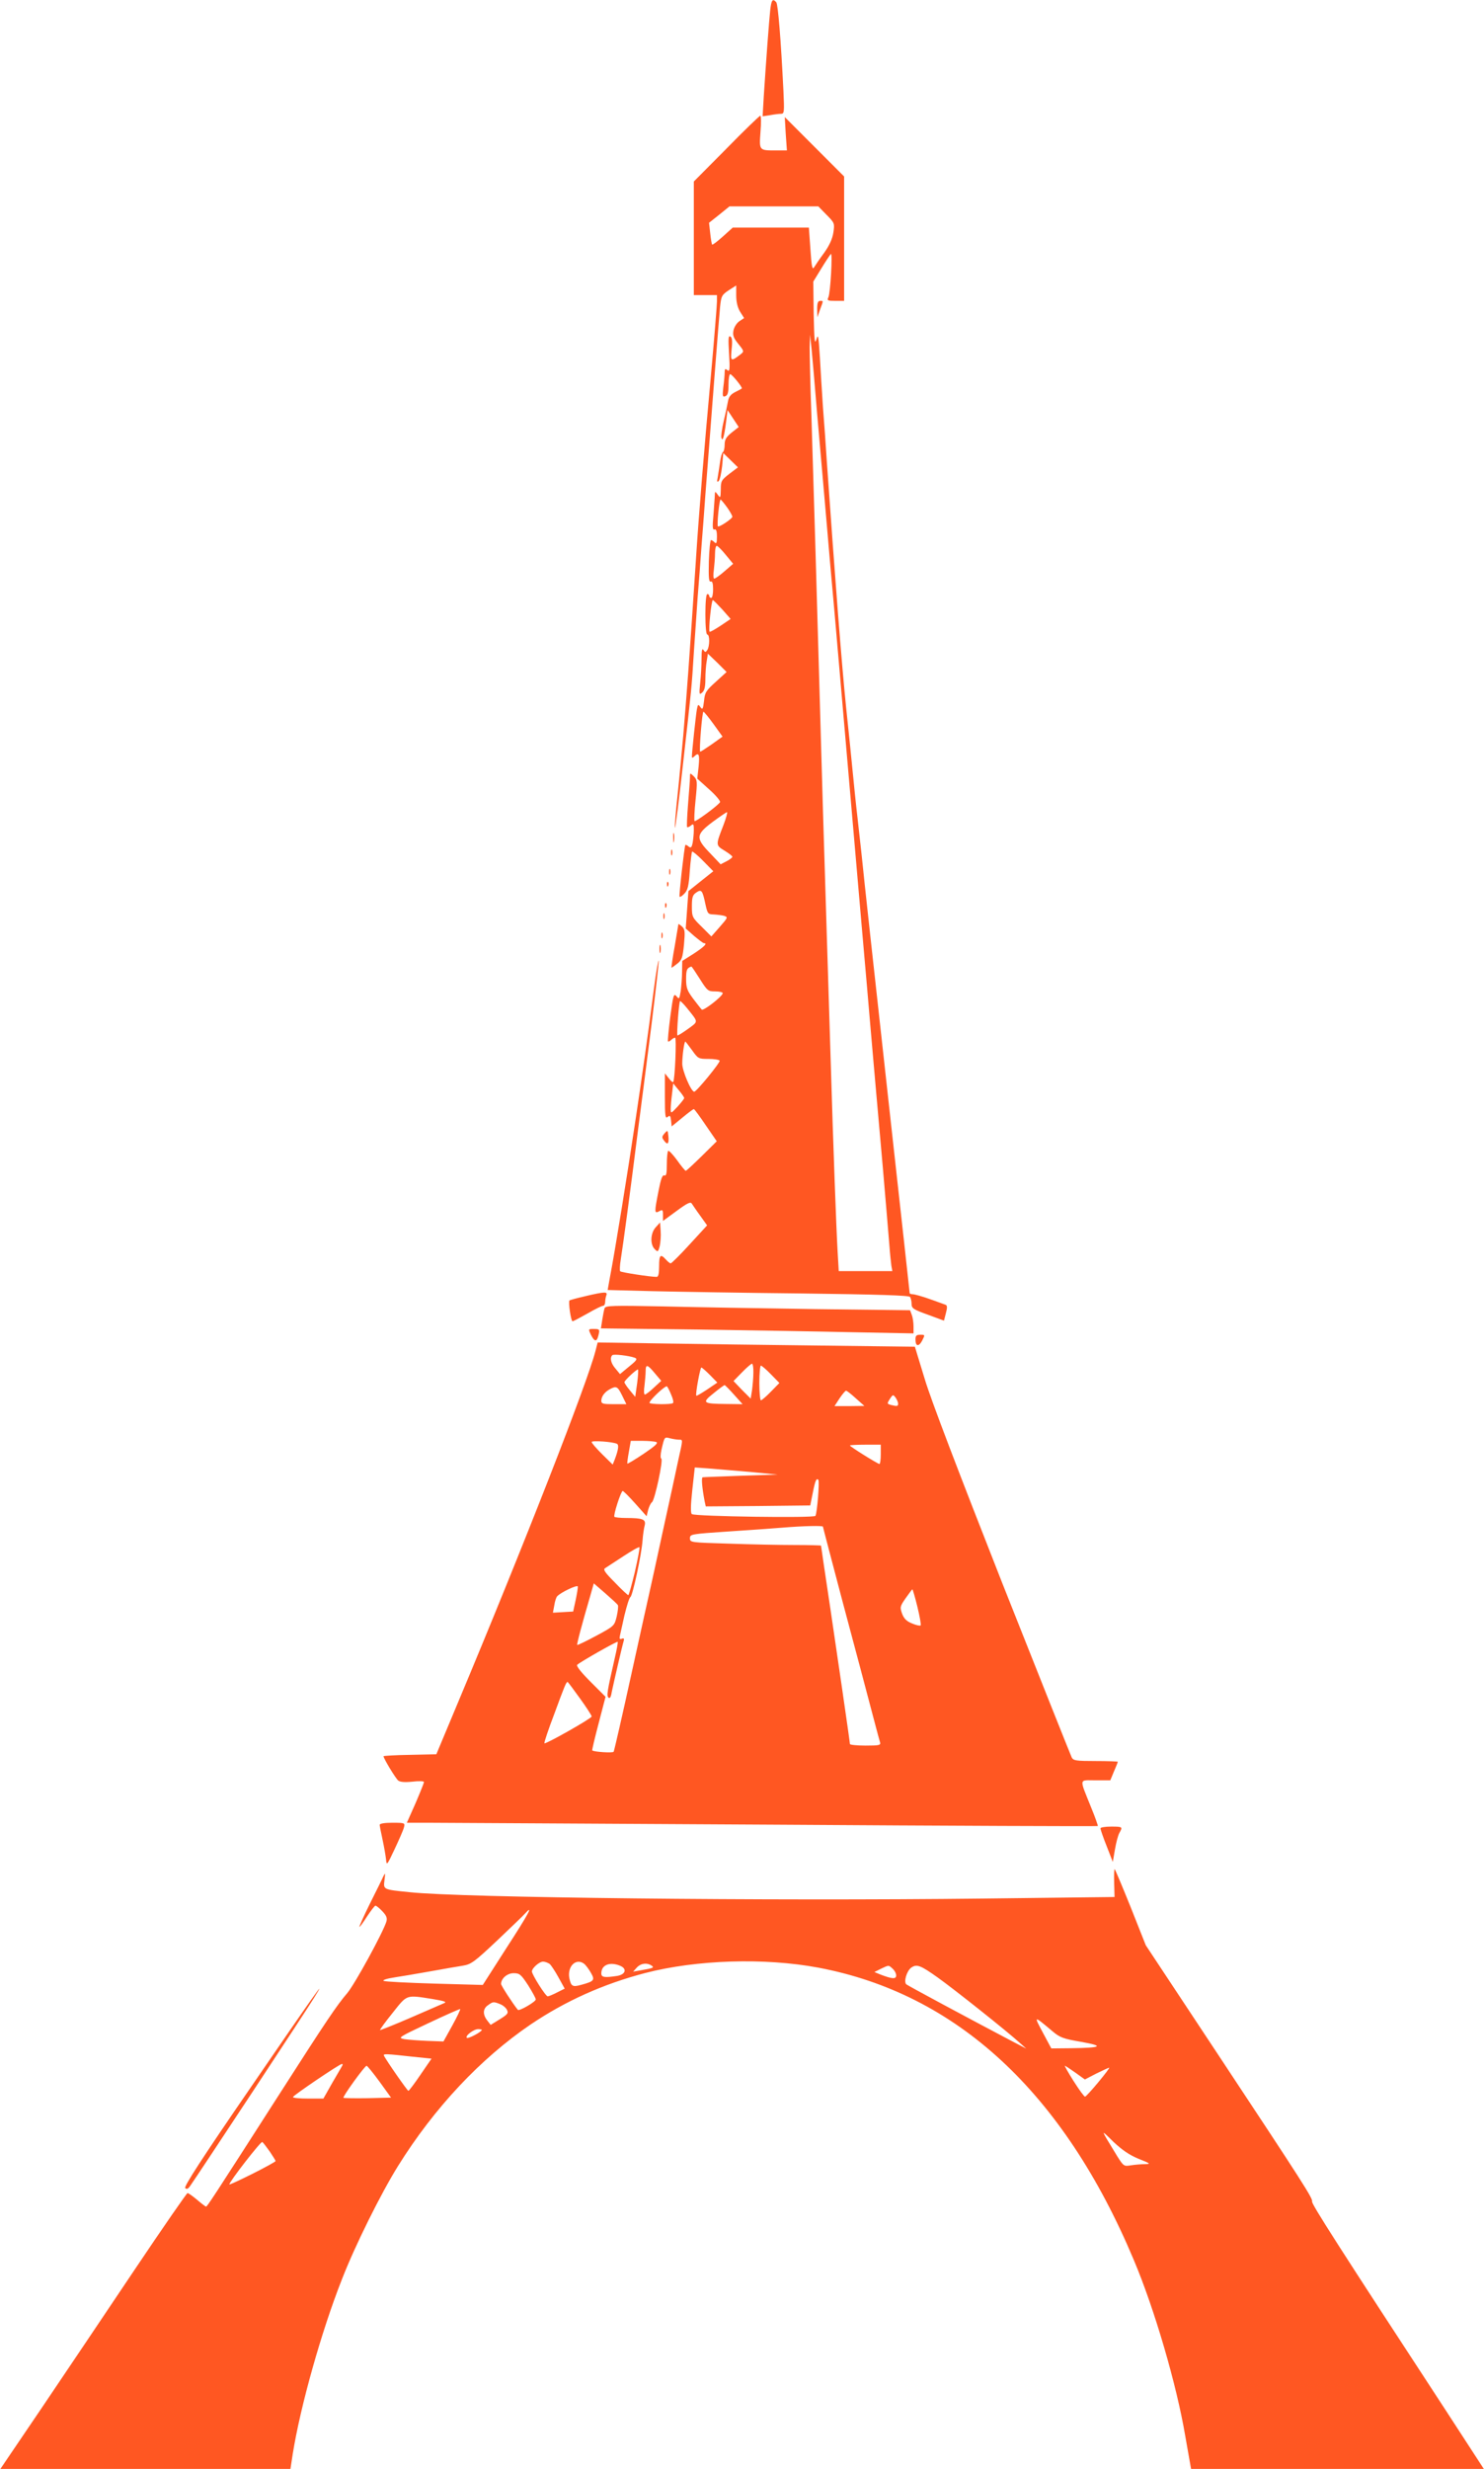 <?xml version="1.0" standalone="no"?>
<!DOCTYPE svg PUBLIC "-//W3C//DTD SVG 20010904//EN"
 "http://www.w3.org/TR/2001/REC-SVG-20010904/DTD/svg10.dtd">
<svg version="1.0" xmlns="http://www.w3.org/2000/svg"
 width="770pt" height="1280pt" viewBox="0 0 770 1280"
 preserveAspectRatio="xMidYMid meet">
<g transform="translate(0,1280) scale(0.1,-0.1)"
fill="#ff5722" stroke="none">
<path d="M3996 12743 c-6 -58 -20 -243 -33 -442 l-6 -104 39 6 c21 4 47 7 57
7 16 0 17 9 12 118 -13 266 -28 448 -37 460 -19 22 -26 13 -32 -45z"/>
<path d="M3769 12029 l-169 -170 0 -295 0 -294 60 0 60 0 0 -33 c0 -19 -13
-179 -29 -358 -39 -426 -64 -731 -81 -994 -34 -518 -46 -674 -65 -900 -8 -88
-21 -229 -30 -313 -9 -84 -15 -158 -13 -164 2 -5 21 140 41 323 48 425 45 396
57 584 6 88 15 219 20 290 6 72 15 191 20 265 6 74 15 194 20 265 32 418 70
910 76 972 6 58 9 64 45 88 l39 25 0 -51 c0 -35 7 -63 20 -85 l21 -33 -24 -16
c-14 -9 -27 -30 -31 -47 -5 -26 -1 -39 25 -71 30 -37 30 -39 13 -53 -52 -40
-54 -39 -48 24 5 43 3 61 -6 67 -11 7 -12 -11 -7 -89 5 -83 3 -95 -9 -85 -11
9 -14 7 -14 -12 0 -13 -3 -48 -7 -77 -5 -46 -4 -52 11 -46 12 5 16 19 16 60 0
30 4 54 9 54 9 0 65 -69 60 -74 -2 -2 -18 -11 -35 -19 -23 -12 -33 -25 -37
-49 -3 -18 -13 -64 -22 -102 -9 -38 -14 -76 -12 -85 6 -24 14 2 24 78 l8 65
29 -44 29 -44 -37 -29 c-28 -23 -36 -36 -36 -62 0 -19 -4 -36 -9 -39 -5 -3
-12 -27 -15 -53 -4 -27 -9 -61 -12 -78 -5 -22 -3 -27 5 -19 6 6 14 41 18 78
l6 67 38 -37 38 -37 -45 -34 c-41 -32 -44 -37 -44 -81 -1 -43 -2 -46 -15 -28
-15 20 -15 20 -16 0 0 -10 -4 -56 -7 -102 -6 -64 -5 -81 5 -77 9 3 13 -8 13
-37 0 -33 -3 -39 -12 -30 -7 7 -15 12 -19 12 -4 0 -9 -50 -11 -110 -2 -85 0
-109 10 -105 8 3 12 -9 12 -40 0 -25 -4 -45 -10 -45 -5 0 -10 5 -10 10 0 6 -4
10 -10 10 -6 0 -10 -42 -10 -105 0 -63 4 -105 10 -105 13 0 13 -60 0 -80 -9
-13 -11 -13 -20 0 -7 11 -10 -2 -10 -46 0 -34 -3 -90 -7 -125 -6 -59 -5 -63
10 -50 12 10 17 29 17 70 0 31 3 73 7 94 l6 38 49 -47 48 -48 -56 -51 c-50
-45 -57 -55 -61 -99 -5 -43 -8 -47 -19 -32 -11 16 -13 15 -18 -11 -5 -26 -26
-222 -26 -246 0 -7 4 -7 12 1 24 24 29 11 23 -51 l-7 -64 62 -56 c34 -30 59
-60 56 -66 -11 -18 -127 -103 -132 -98 -3 3 -1 52 5 109 10 97 9 104 -9 123
-20 19 -20 19 -20 -5 0 -14 -5 -77 -10 -140 -5 -63 -7 -116 -5 -118 3 -3 11 1
20 8 13 11 15 8 15 -23 0 -19 -3 -49 -6 -66 -5 -25 -9 -29 -21 -20 -7 7 -15
10 -17 8 -5 -7 -34 -264 -30 -268 3 -3 14 4 25 16 17 17 23 39 28 117 4 53 10
98 12 101 3 2 29 -19 58 -49 l52 -53 -64 -51 -65 -52 -7 -97 -7 -97 43 -38
c24 -20 47 -38 52 -38 19 0 2 -18 -53 -54 l-60 -38 -1 -57 c0 -31 -4 -76 -7
-100 -7 -41 -8 -43 -22 -26 -14 16 -17 7 -32 -106 -9 -68 -14 -126 -12 -128 2
-3 10 1 16 7 7 7 16 12 21 12 8 0 -1 -220 -10 -230 -2 -3 -13 6 -23 20 l-20
25 0 -119 c0 -102 2 -117 14 -107 12 10 15 7 18 -19 l3 -30 55 45 c30 25 57
45 60 45 3 0 31 -38 62 -84 l57 -83 -77 -76 c-43 -42 -80 -77 -84 -77 -3 0
-24 25 -45 55 -22 30 -43 52 -46 48 -4 -3 -7 -35 -7 -69 0 -49 -3 -62 -13 -58
-10 4 -18 -18 -30 -80 -22 -112 -22 -119 3 -106 18 10 20 8 20 -19 l0 -31 71
52 c57 42 73 49 79 37 5 -7 24 -36 44 -63 l35 -49 -91 -99 c-49 -54 -94 -98
-98 -98 -4 0 -15 9 -25 20 -28 31 -35 24 -35 -35 0 -39 -4 -55 -13 -55 -33 0
-183 23 -189 29 -3 3 -2 31 3 61 12 74 52 372 88 660 17 129 49 379 71 554 22
176 39 327 38 335 -2 9 -14 -60 -26 -154 -33 -254 -58 -427 -92 -655 -43 -288
-109 -697 -135 -831 l-12 -67 231 -6 c127 -3 479 -9 781 -12 391 -5 552 -10
557 -18 4 -6 8 -22 8 -36 0 -23 9 -29 84 -56 l84 -31 10 39 c8 29 7 40 -1 43
-7 3 -44 16 -83 30 -39 14 -79 25 -88 25 -9 0 -16 3 -16 6 0 3 -45 411 -100
907 -100 905 -131 1186 -150 1372 -6 55 -15 136 -20 180 -9 76 -17 156 -40
388 -6 56 -15 143 -20 192 -23 225 -55 636 -100 1275 -5 80 -14 206 -20 280
-5 74 -12 191 -16 260 -7 110 -9 121 -18 90 -9 -29 -11 -5 -14 132 l-2 168 41
67 c23 38 46 72 50 76 10 13 -2 -204 -13 -225 -8 -16 -3 -18 37 -18 l45 0 0
323 0 322 -154 154 -154 154 5 -87 6 -86 -56 0 c-89 0 -88 -1 -81 96 4 46 3
84 -1 84 -4 0 -84 -77 -176 -171z m520 -343 c42 -42 42 -45 35 -92 -5 -32 -20
-66 -48 -105 -23 -31 -46 -65 -52 -75 -9 -15 -13 3 -19 94 l-8 112 -197 0
-198 0 -51 -46 c-29 -26 -54 -45 -56 -42 -2 2 -7 29 -10 59 l-6 54 53 42 53
43 230 0 231 0 43 -44z m-50 -1021 c12 -137 26 -297 31 -355 5 -58 14 -161 20
-230 11 -129 21 -247 40 -455 6 -66 44 -507 85 -980 41 -473 79 -913 85 -977
5 -65 15 -170 20 -233 14 -164 26 -295 60 -680 16 -188 32 -374 35 -415 3 -41
8 -87 10 -102 l5 -28 -139 0 -139 0 -6 103 c-7 122 -22 526 -36 992 -6 187
-15 477 -20 645 -5 168 -14 460 -20 650 -25 867 -30 1038 -40 1390 -6 206 -15
503 -20 660 -6 157 -9 315 -9 350 l2 65 8 -75 c4 -41 17 -187 28 -325z m-466
-496 c15 -21 27 -43 27 -48 0 -10 -69 -56 -75 -50 -6 6 7 139 14 139 3 -1 18
-19 34 -41z m-7 -246 l38 -46 -45 -39 c-24 -21 -48 -38 -53 -38 -5 0 -6 21 -2
46 3 26 6 64 6 85 0 22 4 39 9 39 5 0 26 -21 47 -47z m-18 -283 l43 -49 -52
-35 c-29 -19 -55 -34 -57 -31 -7 6 9 165 17 164 3 -1 25 -23 49 -49z m-45
-595 l46 -64 -56 -40 c-32 -22 -58 -39 -60 -38 -6 6 10 207 17 207 3 0 27 -29
53 -65z m51 -522 c-41 -105 -41 -105 5 -133 23 -14 41 -28 41 -32 0 -4 -14
-15 -30 -23 l-31 -16 -54 57 c-77 79 -75 97 13 163 37 27 70 50 74 50 4 1 -4
-29 -18 -66z m-94 -410 c11 -50 13 -53 43 -54 18 -1 42 -4 54 -7 21 -7 20 -9
-22 -57 l-44 -50 -50 50 c-49 48 -51 51 -51 106 0 48 4 59 23 72 27 18 32 11
47 -60z m-29 -388 c39 -62 43 -65 80 -65 21 0 39 -4 39 -9 0 -16 -101 -94
-109 -85 -5 5 -25 31 -45 57 -31 42 -36 56 -36 102 0 47 4 56 27 64 2 1 21
-28 44 -64z m-66 -152 c60 -75 60 -67 4 -108 -28 -20 -52 -35 -54 -33 -5 6 8
178 14 178 3 0 20 -17 36 -37z m26 -218 c31 -44 34 -45 85 -45 29 0 55 -4 58
-9 5 -8 -120 -161 -132 -161 -16 0 -62 108 -62 145 0 41 10 115 16 115 1 0 17
-20 35 -45z m-41 -248 c0 -4 -16 -24 -35 -45 -34 -36 -34 -36 -35 -12 0 14 3
49 7 79 l6 54 28 -34 c16 -19 29 -37 29 -42z"/>
<path d="M4240 11198 l1 -43 14 40 c18 49 18 45 0 45 -11 0 -15 -11 -15 -42z"/>
<path d="M3493 8455 c0 -22 2 -30 4 -17 2 12 2 30 0 40 -3 9 -5 -1 -4 -23z"/>
<path d="M3482 8380 c0 -14 2 -19 5 -12 2 6 2 18 0 25 -3 6 -5 1 -5 -13z"/>
<path d="M3472 8280 c0 -14 2 -19 5 -12 2 6 2 18 0 25 -3 6 -5 1 -5 -13z"/>
<path d="M3461 8214 c0 -11 3 -14 6 -6 3 7 2 16 -1 19 -3 4 -6 -2 -5 -13z"/>
<path d="M3451 8104 c0 -11 3 -14 6 -6 3 7 2 16 -1 19 -3 4 -6 -2 -5 -13z"/>
<path d="M3442 8050 c0 -14 2 -19 5 -12 2 6 2 18 0 25 -3 6 -5 1 -5 -13z"/>
<path d="M3520 8009 c0 -2 -9 -53 -19 -114 -11 -60 -18 -111 -17 -112 1 -1 14
8 29 20 25 19 29 31 36 100 6 68 5 80 -11 94 -10 9 -18 14 -18 12z"/>
<path d="M3432 7950 c0 -14 2 -19 5 -12 2 6 2 18 0 25 -3 6 -5 1 -5 -13z"/>
<path d="M3422 7880 c0 -19 2 -27 5 -17 2 9 2 25 0 35 -3 9 -5 1 -5 -18z"/>
<path d="M3448 6924 c-14 -17 -15 -21 -2 -38 18 -25 26 -16 22 24 -3 31 -4 32
-20 14z"/>
<path d="M3403 6438 c-28 -30 -31 -89 -6 -114 16 -16 18 -15 26 15 4 18 7 53
5 78 l-3 45 -22 -24z"/>
<path d="M3037 6080 c-43 -10 -80 -20 -82 -22 -7 -7 7 -108 16 -108 4 0 38 18
77 40 38 22 74 40 81 40 6 0 11 9 11 19 0 11 3 26 6 35 8 20 -7 20 -109 -4z"/>
<path d="M3137 6018 c-3 -9 -8 -36 -12 -60 l-7 -45 499 -6 c274 -4 639 -10
811 -14 l312 -6 0 36 c0 20 -4 47 -9 60 l-9 24 -496 6 c-272 4 -627 10 -789
14 -258 5 -294 4 -300 -9z"/>
<path d="M3066 5880 c18 -36 30 -38 38 -7 9 35 8 37 -23 37 -29 0 -29 0 -15
-30z"/>
<path d="M4750 5856 c0 -37 17 -40 35 -6 15 30 15 30 -10 30 -20 0 -25 -5 -25
-24z"/>
<path d="M3090 5797 c-40 -160 -373 -1012 -713 -1822 l-113 -270 -137 -3 c-75
-1 -137 -5 -137 -7 0 -12 62 -114 76 -126 10 -8 34 -10 74 -6 33 4 60 3 60 -2
0 -4 -20 -54 -44 -110 l-45 -101 112 0 c62 0 867 -5 1791 -10 923 -6 1680 -9
1682 -7 2 1 -14 47 -36 100 -61 152 -63 137 25 137 l76 0 19 46 c11 25 20 48
20 50 0 2 -52 4 -115 4 -100 0 -115 2 -124 18 -5 10 -168 419 -362 908 -222
564 -370 950 -401 1055 l-51 167 -496 6 c-273 3 -643 8 -823 11 l-327 5 -11
-43z m203 -36 c16 -6 12 -13 -29 -46 l-47 -39 -23 28 c-24 27 -31 56 -17 70 7
7 84 -2 116 -13z m616 -78 c0 -27 -4 -67 -7 -91 l-7 -43 -45 45 -44 46 44 45
c24 25 48 45 52 45 4 0 8 -21 7 -47z m-511 -3 l33 -39 -38 -35 c-21 -20 -42
-36 -47 -36 -5 0 -6 21 -2 46 3 26 6 60 6 75 0 38 9 36 48 -11z m602 -5 l44
-45 -44 -45 c-24 -25 -48 -45 -52 -45 -4 0 -8 41 -8 90 0 50 4 90 8 90 4 0 28
-20 52 -45z m-316 -4 l38 -39 -53 -36 c-29 -19 -54 -34 -56 -32 -6 6 20 146
26 146 4 0 24 -18 45 -39z m-378 -42 l-10 -71 -28 34 c-15 18 -28 37 -28 42 0
9 60 65 70 66 3 0 1 -32 -4 -71z m177 -61 c9 -20 13 -39 9 -42 -8 -9 -122 -7
-122 1 0 14 84 93 91 85 4 -4 14 -24 22 -44z m326 1 l44 -49 -84 1 c-124 1
-129 6 -66 56 28 23 54 42 57 42 3 -1 25 -23 49 -50z m-581 -4 l22 -45 -65 0
c-56 0 -65 2 -65 18 0 22 18 46 45 60 33 18 40 14 63 -33z m1213 -15 l44 -39
-78 -1 -77 0 26 40 c15 22 30 40 34 40 4 0 27 -18 51 -40z m219 -27 c0 -14 -5
-15 -37 -7 -21 6 -21 7 -6 31 16 24 17 24 30 7 7 -10 13 -24 13 -31z m-1137
-187 c21 0 21 4 -3 -103 -10 -48 -46 -214 -80 -368 -33 -154 -65 -298 -70
-320 -5 -22 -48 -215 -95 -429 -47 -214 -88 -393 -91 -398 -4 -7 -102 -1 -111
7 -2 1 13 64 33 140 l36 138 -78 78 c-50 50 -75 82 -69 88 16 15 206 123 210
119 2 -2 -5 -42 -16 -88 -39 -171 -42 -191 -32 -201 7 -7 13 2 17 28 8 39 53
235 62 265 4 13 1 16 -10 12 -10 -4 -13 0 -10 13 2 10 13 58 24 108 12 49 25
92 31 95 12 8 58 222 63 294 2 28 7 63 11 77 8 32 -10 39 -96 39 -31 0 -58 3
-61 6 -7 7 34 134 43 134 4 0 34 -30 66 -66 l58 -65 8 33 c5 18 14 36 20 40
14 9 60 222 48 226 -5 2 -4 22 1 45 16 69 15 68 45 60 16 -4 36 -7 46 -7z
m-321 -22 c10 -6 6 -32 -12 -80 l-11 -27 -54 53 c-30 30 -55 58 -55 64 0 9
114 1 132 -10z m203 10 c12 -5 -6 -21 -65 -61 -45 -30 -83 -53 -85 -51 -1 2 2
29 8 61 l10 57 58 0 c31 0 65 -3 74 -6z m1165 -64 c0 -27 -3 -50 -7 -50 -8 0
-153 90 -153 96 0 2 36 4 80 4 l80 0 0 -50z m-680 -91 l145 -14 -190 -6 c-104
-4 -194 -7 -199 -8 -8 -1 -3 -55 10 -124 l6 -27 271 2 271 3 13 64 c13 66 19
79 29 69 7 -7 -6 -172 -15 -187 -8 -12 -621 -3 -641 9 -7 5 -7 41 2 124 l13
118 70 -5 c38 -3 135 -11 215 -18z m380 -284 c0 -3 45 -173 99 -378 91 -340
112 -420 172 -647 11 -41 22 -83 25 -92 5 -16 -3 -18 -75 -18 -45 0 -81 4 -81
8 0 5 -18 132 -40 283 -22 151 -49 335 -60 409 -11 74 -27 180 -35 234 -8 55
-15 101 -15 103 0 1 -62 3 -137 3 -76 0 -229 3 -340 7 -200 6 -203 6 -203 28
0 21 5 22 198 35 108 7 235 16 282 20 110 9 210 11 210 5z m-976 -235 c-16
-66 -31 -120 -34 -120 -3 0 -35 29 -70 66 -52 52 -62 67 -50 74 8 5 51 33 95
62 44 29 81 50 83 46 2 -5 -9 -62 -24 -128z m-307 -145 l-13 -60 -53 -3 -52
-3 7 38 c3 21 10 42 15 47 18 20 104 61 107 51 1 -6 -4 -37 -11 -70z m219 -27
c3 -5 0 -31 -6 -58 -12 -49 -12 -50 -107 -101 -52 -28 -96 -49 -98 -47 -3 3
23 102 71 266 l15 53 59 -51 c33 -29 63 -56 66 -62z m1554 -8 c12 -50 20 -93
17 -97 -4 -3 -23 1 -44 10 -28 11 -42 24 -52 50 -12 34 -12 38 18 81 18 25 33
46 35 46 2 0 14 -41 26 -90z m-1751 -475 c34 -47 61 -89 61 -94 0 -10 -239
-145 -245 -139 -3 2 20 71 51 152 54 147 62 166 69 166 2 0 30 -38 64 -85z"/>
<path d="M1970 3339 c0 -5 7 -40 15 -77 8 -37 16 -83 18 -102 3 -34 5 -31 45
54 23 49 45 99 48 112 6 23 5 24 -60 24 -40 0 -66 -4 -66 -11z"/>
<path d="M5710 3321 c0 -6 14 -47 32 -92 l32 -82 11 64 c6 35 16 74 23 86 18
32 17 33 -43 33 -30 0 -55 -4 -55 -9z"/>
<path d="M5781 3040 l2 -75 -679 -8 c-1121 -13 -2712 4 -2979 33 -139 14 -136
13 -130 63 5 38 4 40 -7 17 -6 -14 -38 -78 -70 -142 -32 -65 -56 -118 -53
-118 3 0 21 25 40 55 20 30 39 55 43 55 5 0 21 -13 36 -29 21 -22 26 -35 21
-53 -18 -58 -163 -323 -203 -371 -55 -64 -108 -143 -351 -522 -354 -552 -376
-585 -382 -585 -3 0 -24 16 -46 35 -23 19 -45 35 -50 35 -4 0 -128 -179 -275
-398 -146 -218 -363 -540 -481 -715 l-215 -317 753 0 752 0 12 78 c39 244 148
633 254 902 68 176 204 449 292 590 188 302 429 558 688 734 181 122 377 210
595 267 267 69 619 80 897 28 719 -135 1273 -647 1638 -1516 107 -253 222
-646 267 -913 12 -69 24 -135 26 -147 l4 -23 760 0 759 0 -197 303 c-552 844
-697 1070 -694 1083 4 17 -41 87 -491 767 l-372 562 -77 194 c-43 107 -81 197
-84 200 -3 3 -4 -28 -3 -69z m-3153 -339 l-123 -192 -250 7 c-137 4 -256 10
-264 14 -8 4 15 12 55 18 38 6 123 20 189 32 66 12 141 25 167 29 43 7 60 20
175 128 70 67 137 130 147 142 47 52 19 -1 -96 -178z m224 -83 c8 -7 29 -39
46 -70 l32 -58 -40 -20 c-21 -11 -43 -20 -48 -20 -11 0 -82 113 -82 129 0 17
38 51 58 51 10 0 25 -6 34 -12z m180 0 c8 -7 24 -28 34 -46 22 -38 17 -44 -49
-62 -46 -13 -54 -9 -63 35 -11 62 36 106 78 73z m182 -8 c41 -15 34 -46 -11
-54 -66 -10 -83 -8 -83 13 0 43 42 61 94 41z m166 0 c17 -11 9 -14 -55 -25
l-40 -7 19 21 c20 22 51 27 76 11z m1252 -17 c10 -9 18 -24 18 -35 0 -20 -22
-18 -84 6 l-29 12 34 17 c42 20 39 20 61 0z m233 -45 c87 -62 359 -278 425
-338 l35 -31 -75 39 c-228 120 -537 286 -547 294 -15 12 1 68 24 86 29 21 48
14 138 -50z m-2125 -40 c22 -35 40 -68 40 -74 0 -12 -86 -62 -93 -54 -27 33
-87 126 -87 134 0 29 32 56 65 56 31 0 38 -6 75 -62z m-495 -72 c60 -10 75
-15 60 -21 -11 -5 -90 -39 -175 -76 -85 -37 -157 -65 -158 -64 -2 2 27 42 65
89 77 97 68 94 208 72z m349 -26 c14 -5 30 -18 36 -29 9 -18 5 -24 -37 -50
l-47 -29 -18 23 c-24 31 -23 61 4 79 26 19 29 19 62 6z m-247 -111 l-46 -83
-83 3 c-46 2 -99 6 -120 9 -35 7 -32 9 125 83 89 42 164 75 165 73 2 -1 -16
-40 -41 -85z m3114 -30 c39 -33 56 -39 149 -55 123 -22 107 -31 -55 -33 l-100
-1 -44 82 c-48 90 -49 90 50 7z m-2961 7 c0 -10 -72 -48 -78 -41 -10 10 36 45
59 45 10 0 19 -2 19 -4z m-368 -138 l107 -11 -57 -83 c-31 -46 -60 -84 -63
-84 -5 0 -118 162 -127 183 -5 10 15 9 140 -5z m-355 -45 c-2 -5 -26 -45 -52
-90 l-47 -83 -79 0 c-43 0 -79 3 -79 8 1 8 240 170 253 171 5 1 6 -2 4 -6z
m192 -85 l60 -83 -121 -3 c-66 -1 -123 0 -126 2 -5 6 110 165 120 166 4 0 34
-37 67 -82z m3610 47 l50 -36 60 31 c33 16 63 30 66 30 4 0 -22 -34 -56 -75
-34 -41 -65 -75 -69 -75 -5 0 -31 36 -59 80 -28 44 -48 80 -46 80 3 0 27 -16
54 -35z m328 -447 c63 -25 66 -27 33 -28 -19 0 -52 -3 -72 -6 -36 -6 -38 -5
-71 47 -18 30 -44 72 -57 94 -22 39 -21 38 38 -20 45 -42 81 -67 129 -87z
m-4507 37 c16 -24 30 -46 30 -49 0 -3 -54 -33 -120 -66 -66 -33 -120 -58 -120
-55 0 14 163 224 171 220 5 -4 22 -26 39 -50z"/>
<path d="M1301 1978 c-254 -369 -348 -515 -340 -522 8 -8 16 -4 27 13 31 43
613 925 642 974 78 125 -7 5 -329 -465z"/>
</g>
</svg>
